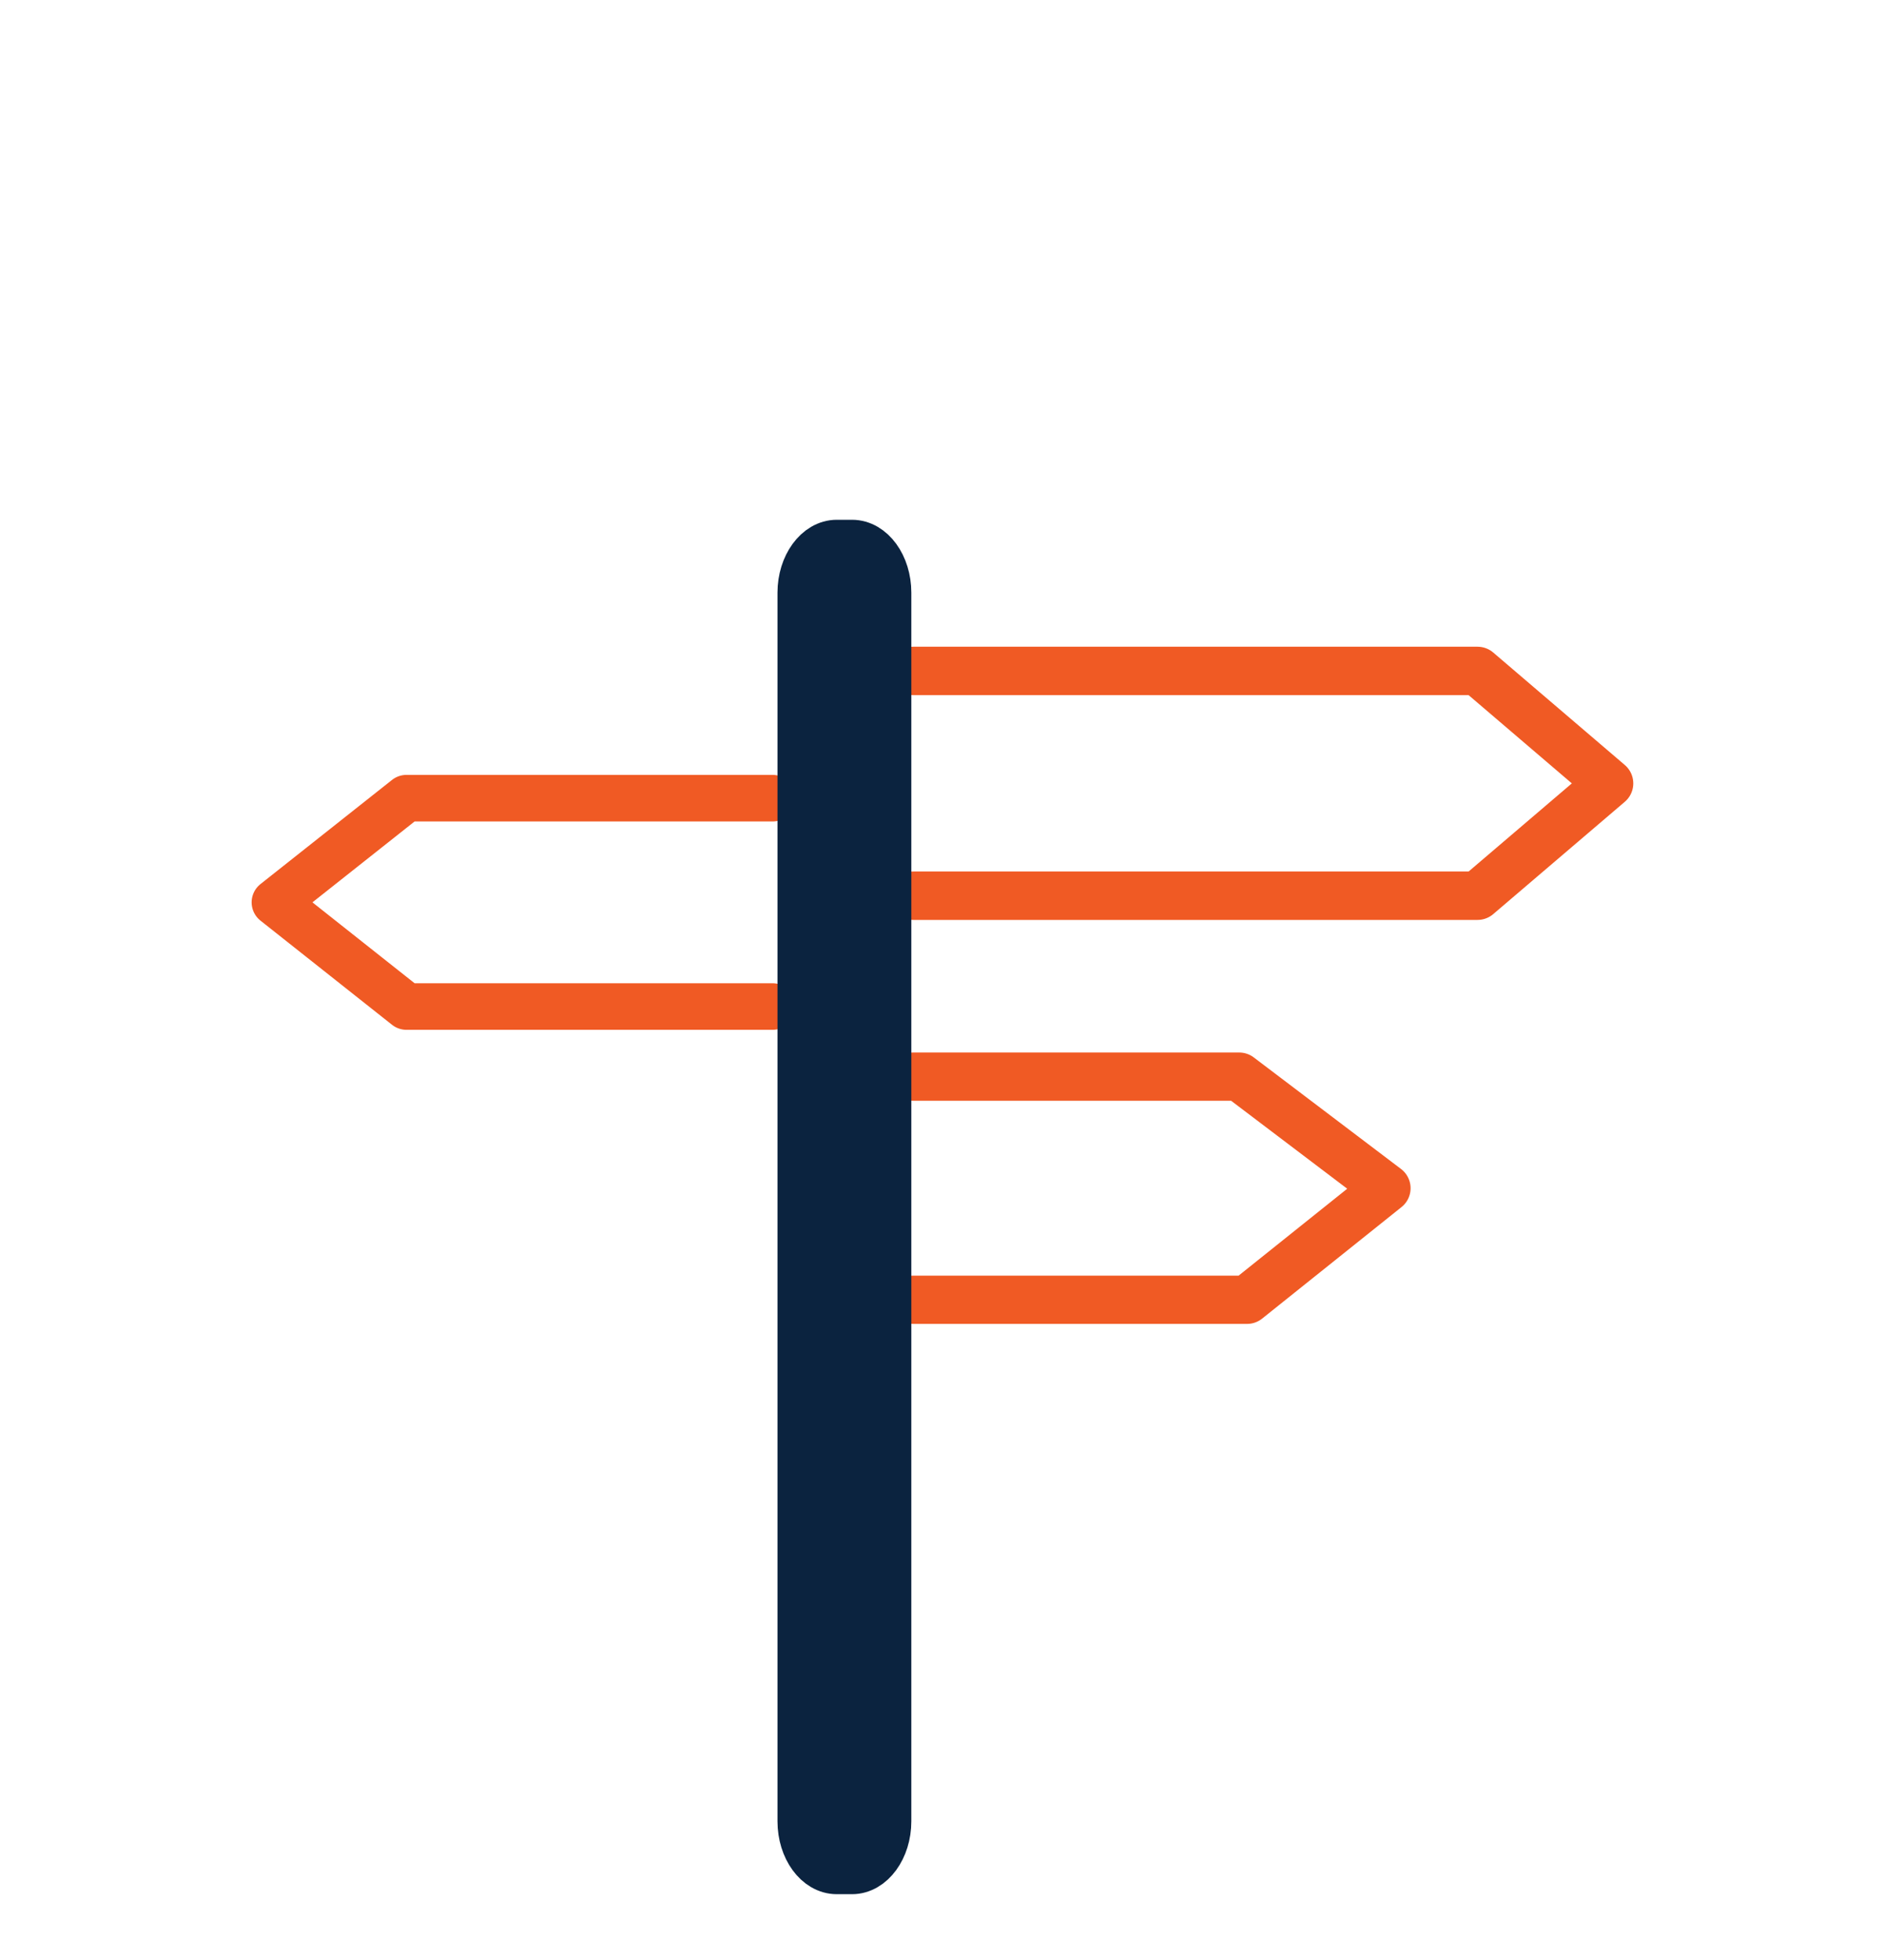 <?xml version="1.0" encoding="UTF-8"?><svg id="_ëÎÓÈ_2" xmlns="http://www.w3.org/2000/svg" width="125" height="130" viewBox="0 0 125 130"><defs><style>.cls-1{fill:#0b233f;stroke:#0b233f;stroke-width:3.05px;}.cls-1,.cls-2,.cls-3,.cls-4{stroke-linecap:round;stroke-linejoin:round;}.cls-2{stroke-width:3.2px;}.cls-2,.cls-3,.cls-4{fill:none;stroke:#f05a24;}.cls-3{stroke-width:3.09px;}.cls-4{stroke-width:3.21px;}</style></defs><polyline class="cls-2" points="60.6 71.41 82.22 71.41 91.99 78.81 82.74 86.21 60.6 86.21"/><polyline class="cls-3" points="51.25 52.94 26.97 52.94 18.24 59.85 26.97 66.76 51.25 66.76"/><polyline class="cls-4" points="60.6 44.5 98.03 44.5 106.76 51.96 98.03 59.41 60.6 59.41"/><path class="cls-1" d="m55.52,36h1.01c1.33,0,2.41,1.49,2.41,3.31v81.49c0,1.82-1.09,3.31-2.41,3.31h-1.01c-1.33,0-2.41-1.49-2.41-3.31V39.31c0-1.82,1.09-3.31,2.41-3.31h0Z"/></svg>